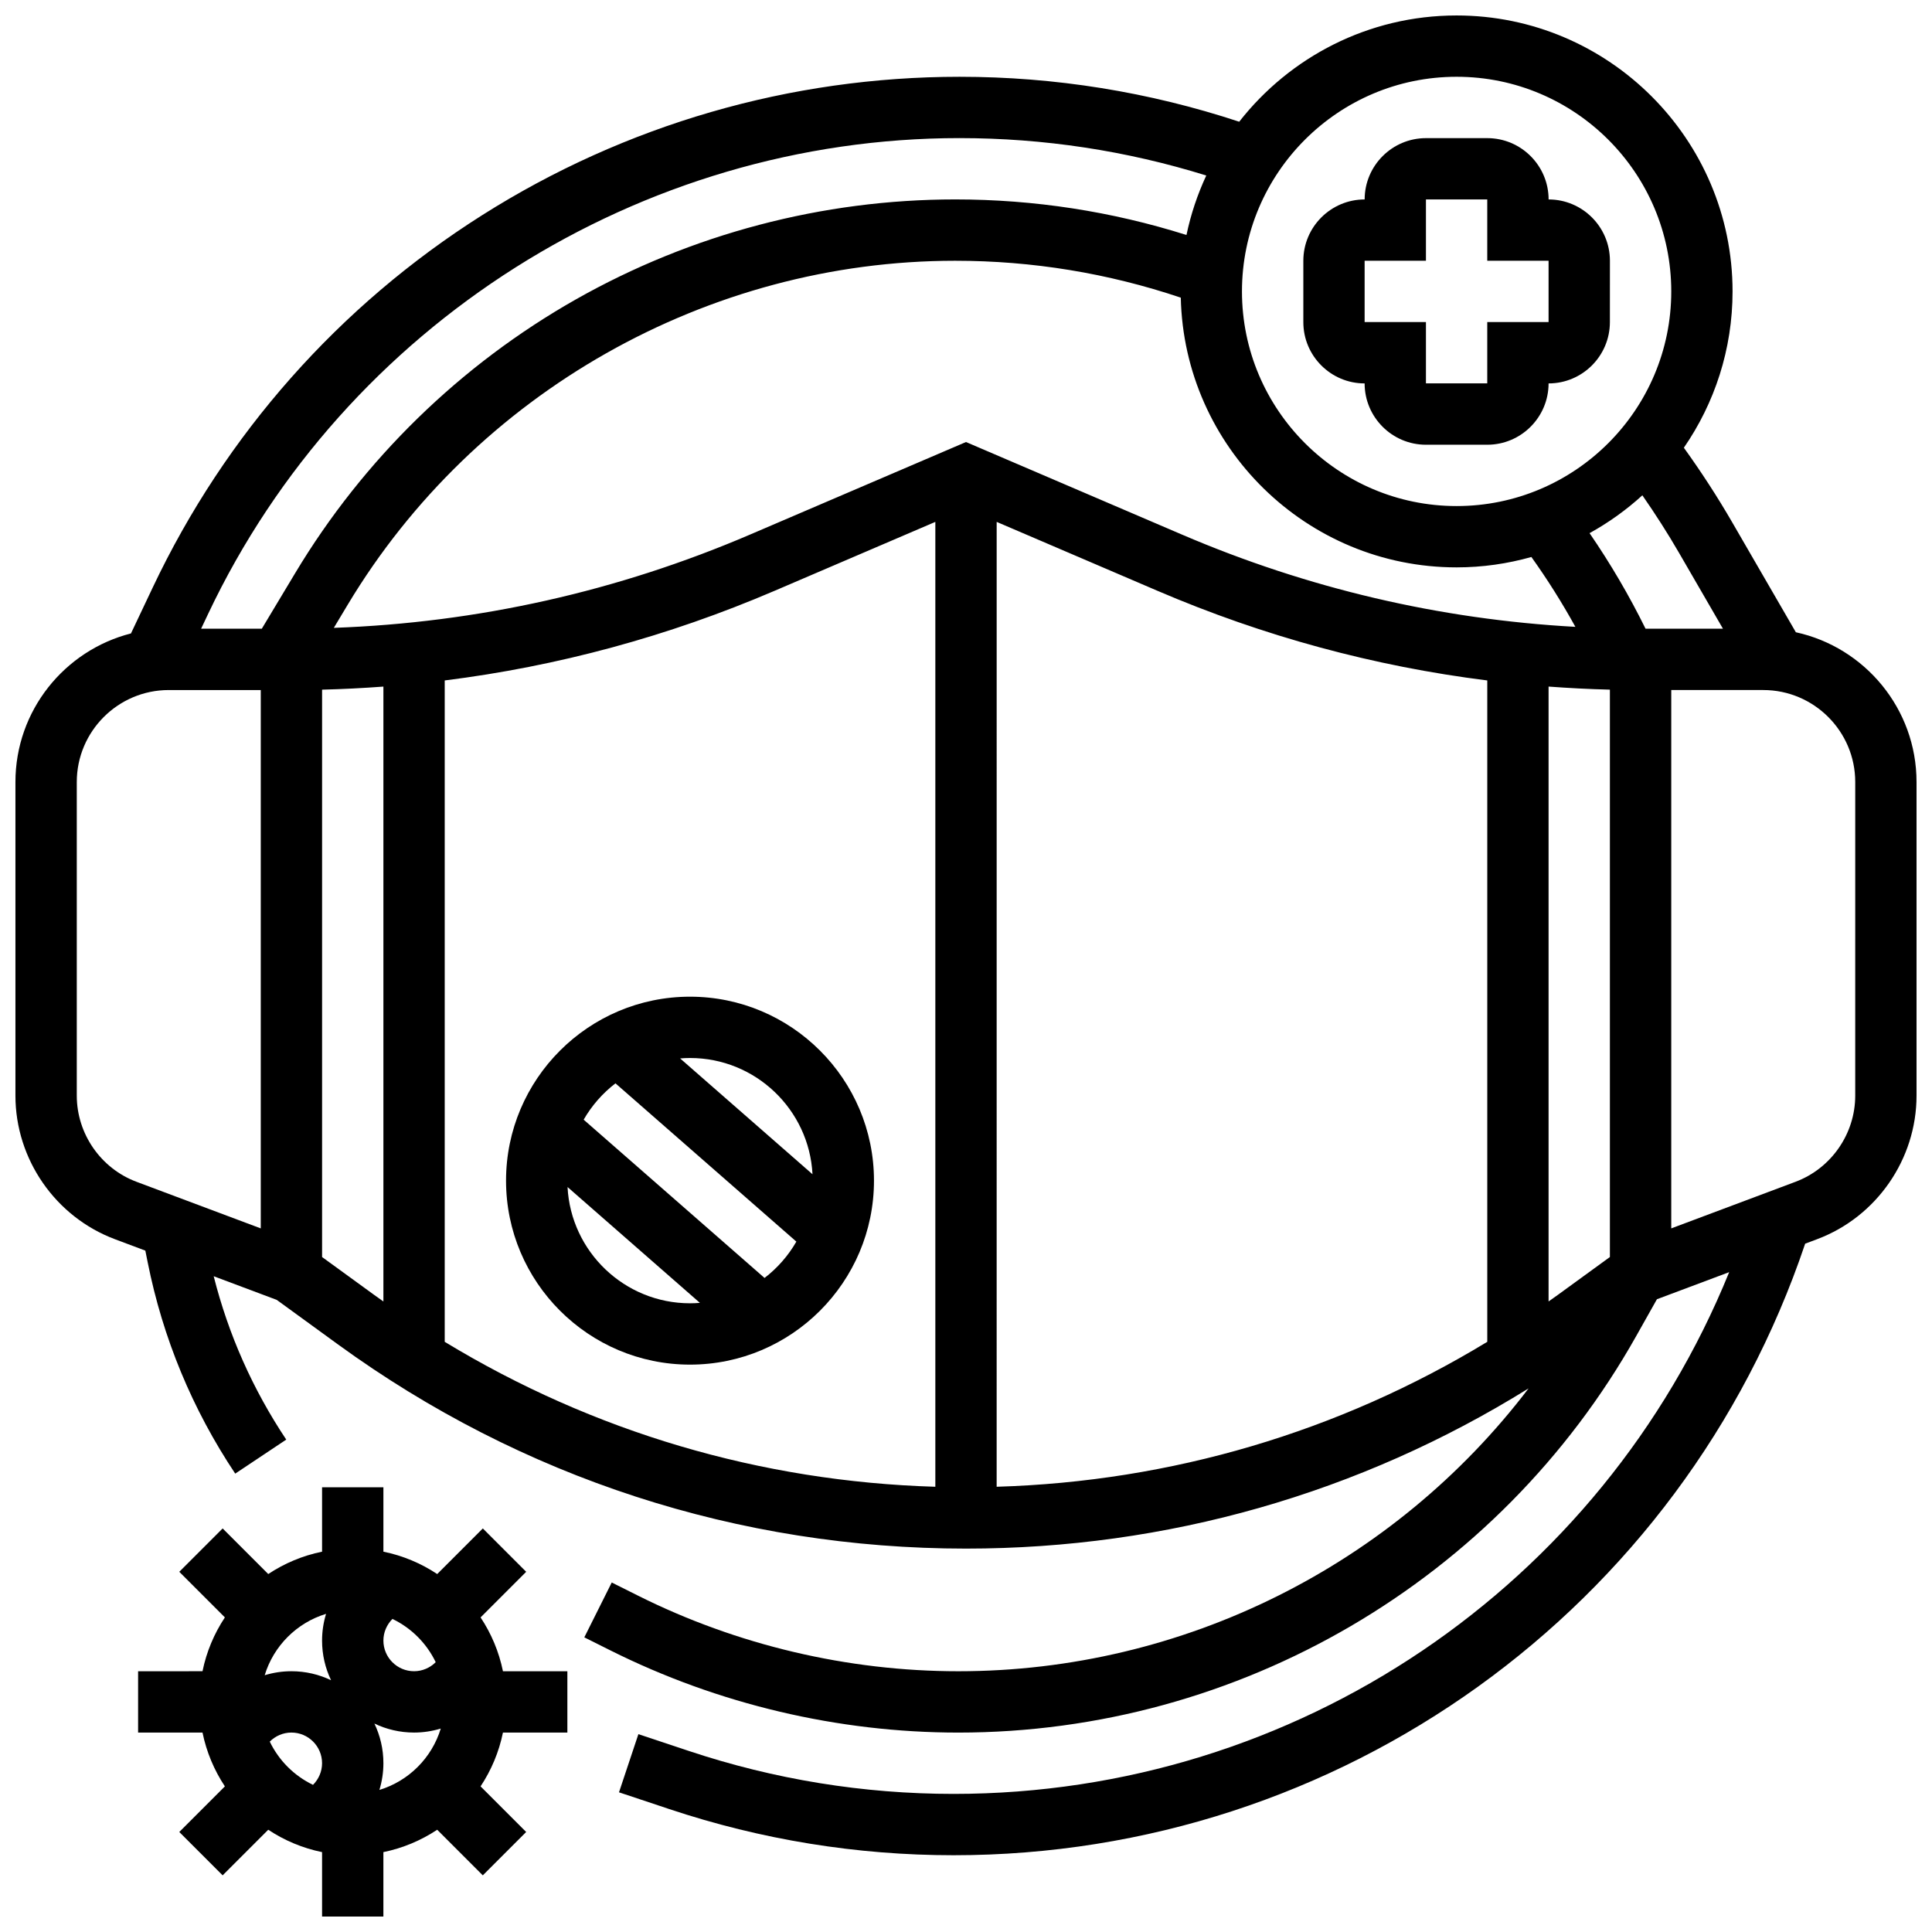 <?xml version="1.0" encoding="UTF-8"?>
<!-- Uploaded to: SVG Find, www.svgrepo.com, Generator: SVG Find Mixer Tools -->
<svg width="800px" height="800px" version="1.1" viewBox="144 144 512 512" xmlns="http://www.w3.org/2000/svg">
 <defs>
  <clipPath id="b">
   <path d="m148.09 148.09h503.81v487.91h-503.81z"/>
  </clipPath>
  <clipPath id="a">
   <path d="m180 538h115v113.9h-115z"/>
  </clipPath>
 </defs>
 <path d="m505.64 245.61c0 8.961 7.293 16.25 16.25 16.25h16.25c8.961 0 16.25-7.293 16.25-16.25 8.961 0 16.25-7.293 16.25-16.25l0.008-16.254c0-8.961-7.293-16.25-16.25-16.25 0-8.961-7.293-16.25-16.25-16.25h-16.25c-8.961 0-16.25 7.293-16.25 16.25-8.961 0-16.25 7.293-16.25 16.25v16.25c-0.012 8.961 7.281 16.254 16.242 16.254zm0-32.504h16.25v-16.254h16.25v16.25h16.25v16.25h-16.25v16.25h-16.25v-16.246h-16.25z"/>
 <g clip-path="url(#b)">
  <path d="m619.92 311.55-16.883-29.16c-3.918-6.769-8.219-13.379-12.797-19.738 8.129-11.785 12.906-26.055 12.906-41.422 0-40.324-32.809-73.133-73.133-73.133-23.379 0-44.211 11.039-57.609 28.16-23.93-7.898-48.824-11.91-74.105-11.91-44.855 0-88.602 12.68-126.51 36.668s-68.09 58.094-87.293 98.633l-5.789 12.219c-17.578 4.473-30.617 20.43-30.617 39.379v83.113c0 16.84 10.594 32.129 26.363 38.043l8.062 3.023 0.617 3.078c4.019 20.109 11.828 38.957 23.203 56.02l13.523-9.016c-8.879-13.32-15.332-27.855-19.227-43.293l16.707 6.266 16.203 11.785c48.688 35.414 106.25 54.129 166.45 54.129 53.199 0 104.33-14.625 149.1-42.457-35.586 46.773-91.418 74.961-151.12 74.961-29.32 0-58.68-6.93-84.902-20.043l-6.953-3.477-7.269 14.535 6.953 3.477c28.469 14.238 60.34 21.762 92.168 21.762 74.348 0 143.18-40.258 179.63-105.06l5.504-9.781 19.148-7.18c-33.828 83.27-114.7 138.27-205.55 138.27-23.898 0-47.508-3.832-70.18-11.391l-13.34-4.445-5.141 15.418 13.34 4.445c24.332 8.113 49.672 12.227 75.32 12.227 102.4 0 192.99-65.098 225.69-162.07l3.148-1.18c15.77-5.914 26.363-21.203 26.363-38.043v-83.113c0-19.434-13.719-35.719-31.98-39.695zm-63.027 175.57c-0.828 0.602-1.668 1.191-2.504 1.781v-162.95c5.398 0.402 10.816 0.676 16.25 0.812v150.36zm-99.973-264.24c0.883 39.562 33.32 71.48 73.094 71.48 6.871 0 13.512-0.973 19.82-2.75 4.238 5.93 8.133 12.117 11.66 18.512-35.961-1.988-70.965-10.18-104.28-24.461l-57.215-24.52-57.211 24.52c-35.18 15.078-72.242 23.359-110.32 24.727l3.68-6.133c33.73-56.223 95.422-91.152 160.99-91.152 20.426 0 40.508 3.293 59.781 9.777zm-107.73 77.723 42.684-18.297v255.7c-46.273-1.379-90.688-14.531-130.02-38.41v-175.27c29.988-3.758 59.23-11.68 87.332-23.723zm58.938-18.297 42.684 18.293c28.102 12.043 57.344 19.969 87.332 23.727v175.27c-39.328 23.883-83.742 37.031-130.02 38.41zm171.96 28.309c-4.332-8.785-9.297-17.262-14.84-25.324 5.059-2.793 9.758-6.164 13.996-10.027 3.445 4.961 6.715 10.062 9.73 15.27l11.629 20.082zm-50.07-146.27c31.363 0 56.883 25.516 56.883 56.883 0 31.363-25.516 56.883-56.883 56.883-31.363 0-56.883-25.516-56.883-56.883 0-31.363 25.516-56.883 56.883-56.883zm-131.71 16.254c22.262 0 44.207 3.332 65.367 9.914-2.316 4.981-4.094 10.254-5.246 15.762-19.816-6.254-40.383-9.426-61.281-9.426-35.16 0-69.918 9.156-100.51 26.48-30.598 17.324-56.332 42.418-74.418 72.566l-8.836 14.719h-16.086l1.898-4.008c36.258-76.547 114.41-126.01 199.11-126.01zm-233.96 253.76v-83.113c0-13.441 10.938-24.379 24.379-24.379h24.379v142.67l-32.938-12.352c-9.461-3.547-15.82-12.719-15.82-22.824zm65.008 42.766v-150.36c5.438-0.133 10.855-0.41 16.25-0.812v162.95c-0.836-0.594-1.672-1.18-2.5-1.781zm406.3-42.766c0 10.105-6.356 19.277-15.816 22.824l-32.941 12.352v-142.67h24.379c13.441 0 24.379 10.938 24.379 24.379z"/>
 </g>
 <path d="m326.86 505.64c26.883 0 48.754-21.871 48.754-48.754 0-26.883-21.871-48.754-48.754-48.754-26.883 0-48.754 21.871-48.754 48.754 0 26.883 21.871 48.754 48.754 48.754zm-19.754-74.543 47.938 41.945c-2.152 3.738-5.023 7.012-8.43 9.629l-47.938-41.945c2.152-3.742 5.023-7.016 8.43-9.629zm-12.703 27.48 35.078 30.695c-0.867 0.07-1.738 0.113-2.621 0.113-17.352 0-31.574-13.672-32.457-30.809zm64.918-3.387-35.078-30.695c0.867-0.07 1.738-0.113 2.621-0.113 17.352-0.004 31.574 13.668 32.457 30.809z"/>
 <g clip-path="url(#a)">
  <path d="m271.36 572.63 12.086-12.086-11.492-11.492-12.086 12.086c-4.262-2.828-9.082-4.875-14.262-5.93v-17.07h-16.254v17.07c-5.18 1.055-10 3.106-14.262 5.93l-12.086-12.086-11.492 11.492 12.086 12.086c-2.828 4.262-4.875 9.082-5.93 14.262l-17.07 0.004v16.25h17.07c1.055 5.18 3.106 10 5.93 14.262l-12.086 12.086 11.492 11.492 12.086-12.086c4.262 2.828 9.082 4.875 14.262 5.93v17.07h16.25v-17.07c5.18-1.055 10-3.106 14.262-5.93l12.086 12.086 11.492-11.492-12.086-12.086c2.828-4.262 4.875-9.082 5.93-14.262h17.074v-16.25h-17.07c-1.055-5.184-3.102-10.004-5.93-14.266zm-11.895 11.863c-1.5 1.5-3.543 2.398-5.734 2.398-4.481 0-8.125-3.644-8.125-8.125 0-2.191 0.902-4.234 2.398-5.734 5 2.402 9.059 6.461 11.461 11.461zm-29.055-12.805c-0.688 2.262-1.059 4.641-1.059 7.078 0 3.762 0.855 7.328 2.387 10.512-3.184-1.527-6.75-2.387-10.512-2.387-2.438 0-4.816 0.371-7.078 1.059 2.359-7.766 8.496-13.902 16.262-16.262zm-14.918 33.855c1.5-1.5 3.547-2.398 5.734-2.398 4.481 0 8.125 3.644 8.125 8.125 0 2.191-0.902 4.234-2.398 5.734-4.996-2.402-9.059-6.461-11.461-11.461zm29.055 12.805c0.688-2.262 1.059-4.641 1.059-7.078 0-3.762-0.855-7.328-2.387-10.512 3.184 1.527 6.75 2.387 10.512 2.387 2.438 0 4.816-0.371 7.078-1.059-2.359 7.766-8.496 13.902-16.262 16.262z"/>
 </g>
</svg>